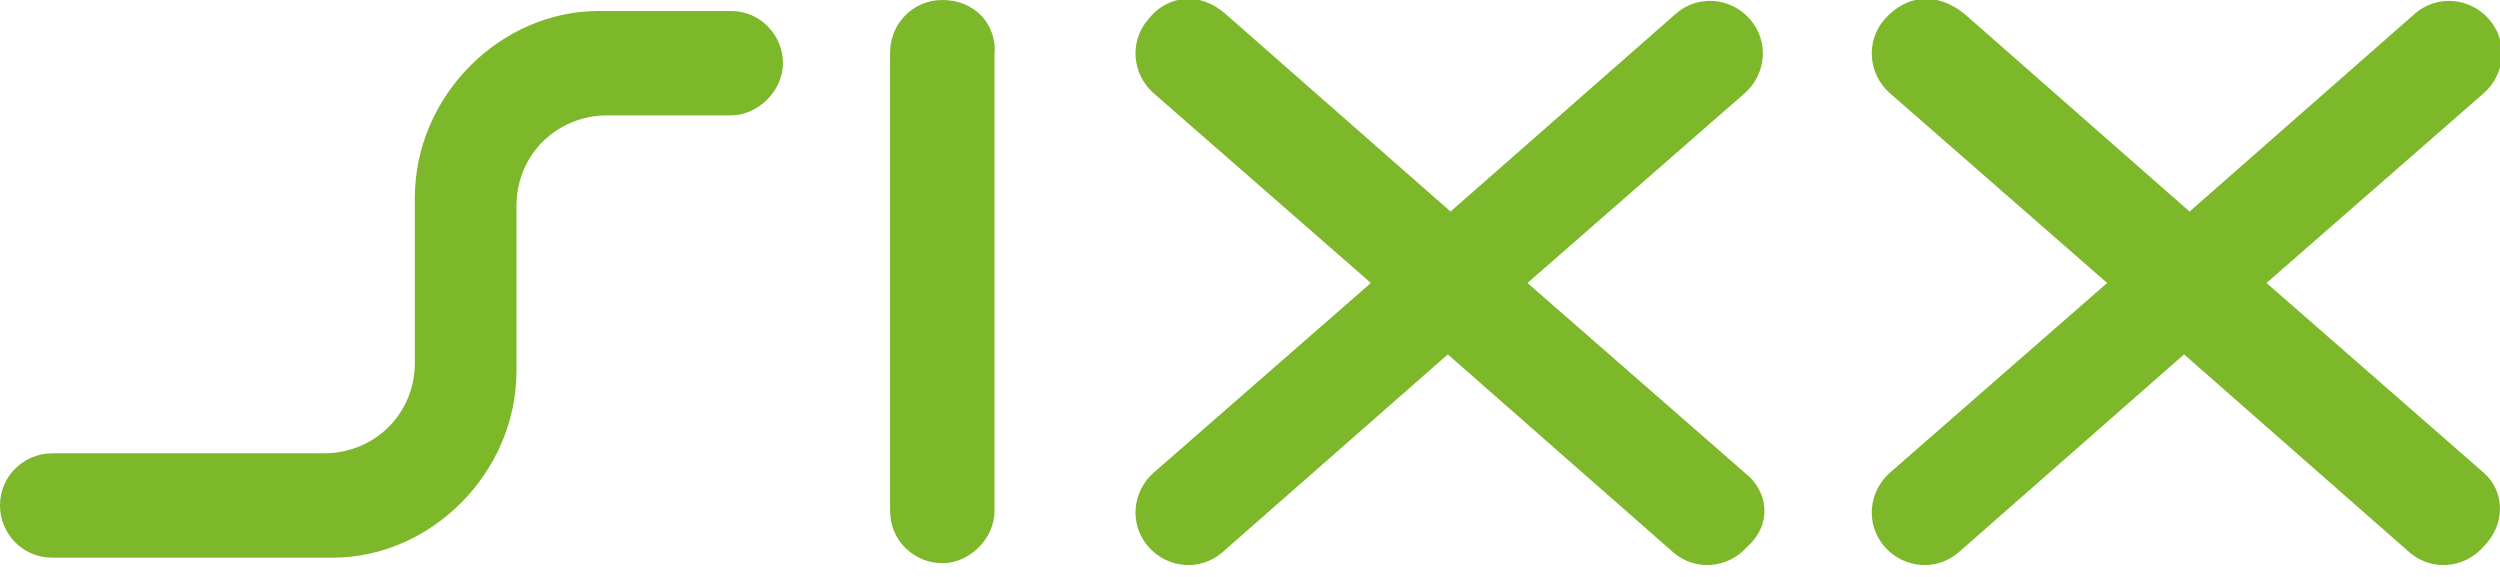 <svg version="1.1" id="Layer_1" xmlns="http://www.w3.org/2000/svg" x="0" y="0" width="91" height="21" xml:space="preserve"><style>.st0{fill:#7cb829}</style><path class="st0" d="M22.1 4.2c-1.8 0-3.3 1.4-3.3 3.3v6c0 3.7-3.1 6.8-6.7 6.8H1.9c-1.1 0-1.9-.9-1.9-1.9 0-1.1.9-1.9 1.9-1.9h9.9c1.8 0 3.3-1.4 3.3-3.3v-6c0-3.7 3.1-6.8 6.7-6.8h4.8c1.1 0 1.9.9 1.9 1.9s-.9 1.9-1.9 1.9h-4.5zM34.3 0c-1.1 0-1.9.9-1.9 1.9v16.7c0 1.1.9 1.9 1.9 1.9s1.9-.9 1.9-1.9V2c.1-1.1-.7-2-1.9-2M90.4 17.2l-7.9-6.9 7.9-6.9c.8-.7.9-1.9.2-2.7s-1.9-.9-2.7-.2l-8.2 7.2L71.5.5c-1-.8-2.1-.7-2.9.2-.7.8-.6 2 .2 2.7l7.9 6.9-7.9 6.9c-.8.7-.9 1.9-.2 2.7.7.8 1.9.9 2.7.2l8.2-7.2 8.2 7.2c.8.7 2 .6 2.7-.2.8-.8.8-2 0-2.7M63.5 17.2l-7.9-6.9 7.9-6.9c.8-.7.9-1.9.2-2.7-.7-.8-1.9-.9-2.7-.2l-8.2 7.2L44.6.5c-.9-.8-2.1-.7-2.8.2-.7.8-.6 2 .2 2.7l7.9 6.9-7.9 6.9c-.8.7-.9 1.9-.2 2.7.7.8 1.9.9 2.7.2l8.2-7.2 8.2 7.2c.8.7 2 .6 2.7-.2.9-.8.8-2-.1-2.7"/></svg>